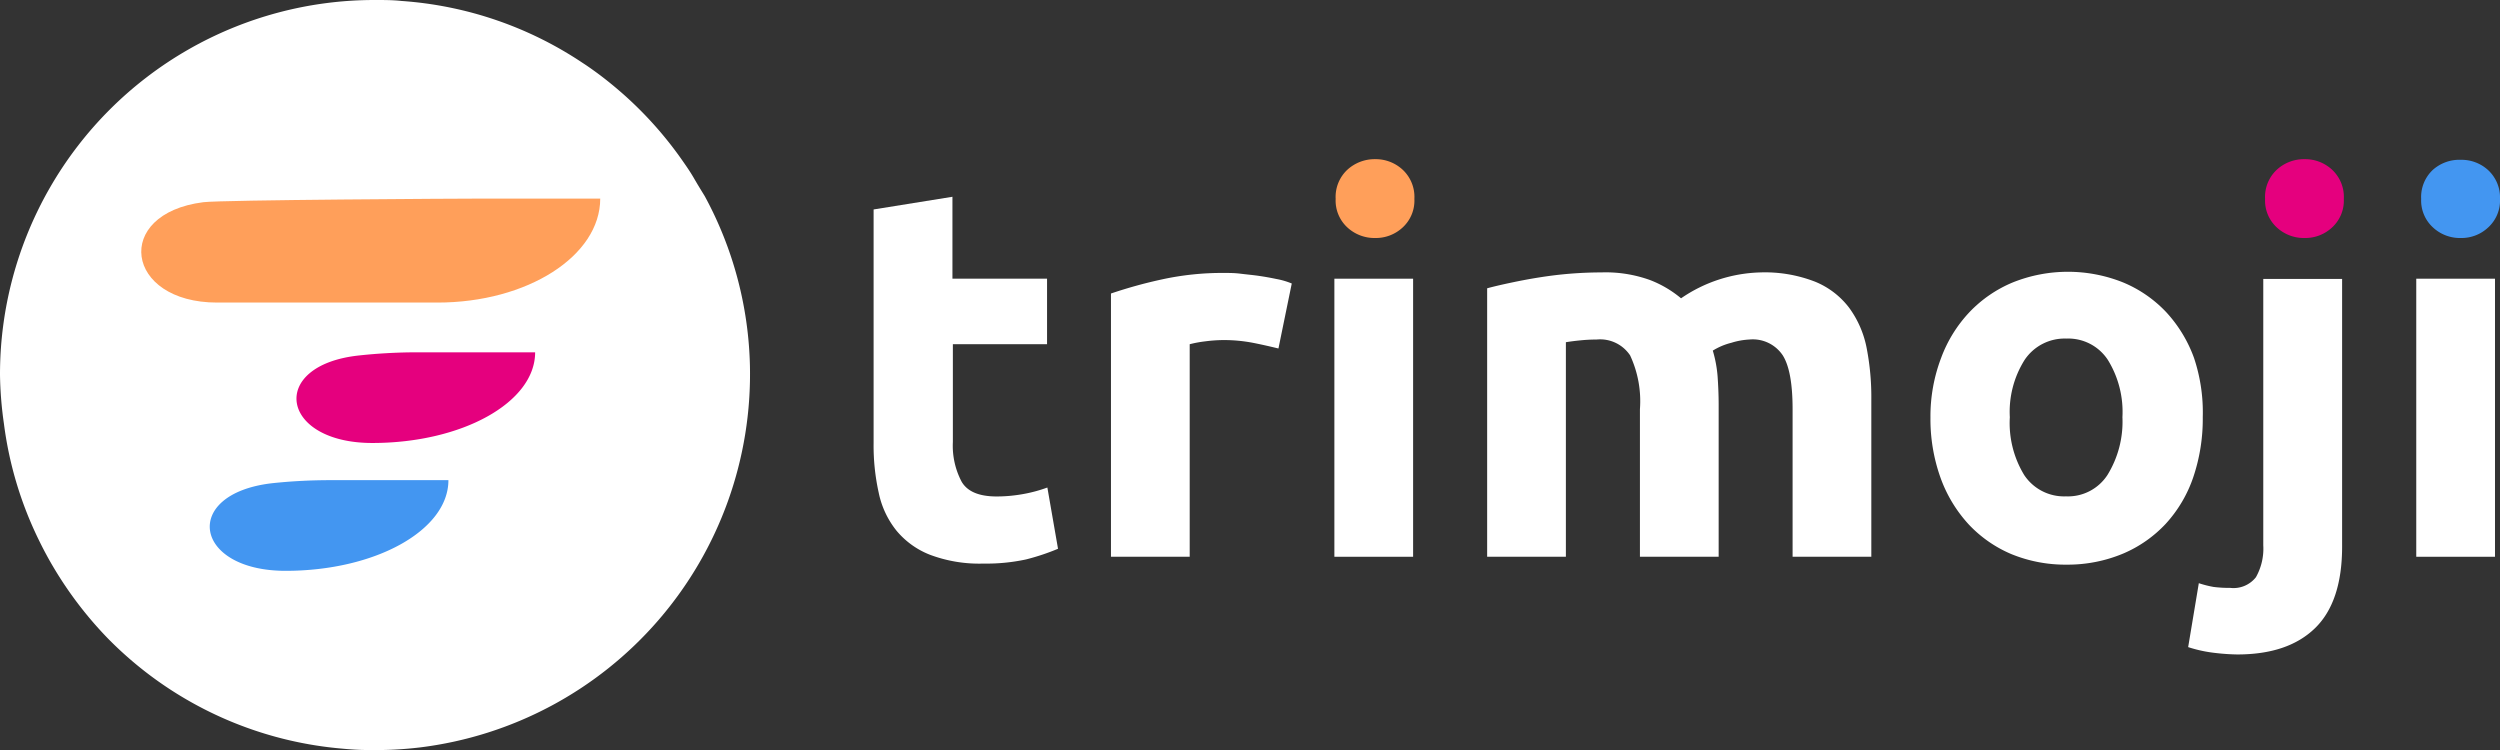 <svg xmlns="http://www.w3.org/2000/svg" viewBox="0 0 234.66 70.41">
    <rect x="0" y="0" width="234.66" height="70.41" fill="#333333" stroke="none"/>
    <defs>
        <style>.cls-1{fill:#ffffff;}.cls-2{fill:#e5007e;}.cls-3{fill:#ff9f5a;}.cls-4{fill:#4396f1;}</style>
    </defs>
    <title>LogoTrimoji_1</title>
    <g id="Calque_2" data-name="Calque 2">
        <g id="Calque_5" data-name="Calque 5">
            <path class="cls-1"
                d="M70.39,34.26a35.3,35.3,0,0,1-31,35.9h0a35.56,35.56,0,0,1-4.86.24c-.85,0-1.69-.06-2.52-.14a35,35,0,0,1-18.1-7,35.17,35.17,0,0,1-3.78-3.33,35.83,35.83,0,0,1-5-6.5c-.52-.86-1-1.75-1.44-2.65a34.81,34.81,0,0,1-3.32-11A35.5,35.5,0,0,1,0,35.2,35.15,35.15,0,0,1,35.2,0c.84,0,1.66,0,2.48.09a34.89,34.89,0,0,1,17,5.81c.42.27.83.56,1.23.85.92.67,1.8,1.39,2.65,2.14a35.36,35.36,0,0,1,5.59,6.32c.35.5.69,1,1,1.54s.65,1.09,1,1.66a35,35,0,0,1,4.24,15.85" />
            <path class="cls-2"
                d="M50.23,33.07H39.14a50.94,50.94,0,0,0-5.49.3c-8.51.94-7.36,8.21,1.3,8.21h0c8.44,0,15.28-3.81,15.28-8.51Z" />
            <path class="cls-3"
                d="M46,18.64h-.76c-1.9,0-24.41.12-26.16.34-8.51,1.08-7.36,9.42,1.3,9.42H41.06c8.44,0,15.28-4.37,15.28-9.76Z" />
            <path class="cls-4"
                d="M42.05,45.07H31a51,51,0,0,0-5.49.29c-8.51,1-7.36,8.22,1.3,8.22h0c8.44,0,15.28-3.81,15.28-8.51Z" />
            <path class="cls-1"
                d="M82,19.66l7.4-1.19v7.69h8.88v6.15H89.44v9.18a7.22,7.22,0,0,0,.82,3.72c.54.93,1.64,1.39,3.29,1.39A14,14,0,0,0,96,46.38a13.39,13.39,0,0,0,2.31-.62l1,5.75a21.32,21.32,0,0,1-3,1,17.63,17.63,0,0,1-4,.39,13.16,13.16,0,0,1-5-.82,7.74,7.74,0,0,1-3.17-2.28,8.34,8.34,0,0,1-1.66-3.55A20.46,20.46,0,0,1,82,41.59Z" />
            <path class="cls-1"
                d="M120,32.71c-.66-.16-1.43-.34-2.33-.52a14.5,14.5,0,0,0-2.87-.27,13.89,13.89,0,0,0-1.67.12,10.85,10.85,0,0,0-1.46.27V52.26h-7.39V27.55A43.73,43.73,0,0,1,109,26.24a26.58,26.58,0,0,1,6-.62c.4,0,.88,0,1.44.07s1.13.12,1.69.2,1.12.18,1.69.3a7,7,0,0,1,1.43.42Z" />
            <path class="cls-1" d="M132.64,52.26h-7.39V26.16h7.39Z" />
            <path class="cls-1"
                d="M153.93,38.42a10.18,10.18,0,0,0-.92-5.06,3.38,3.38,0,0,0-3.15-1.49,14.29,14.29,0,0,0-1.44.07q-.75.07-1.44.18V52.26h-7.39V27.06c.63-.17,1.36-.34,2.21-.52s1.73-.35,2.68-.5,1.9-.27,2.9-.35,2-.12,2.92-.12a12.27,12.27,0,0,1,4.59.72,10.29,10.29,0,0,1,2.9,1.71,13.74,13.74,0,0,1,7.45-2.43,13,13,0,0,1,5.13.87,7.62,7.62,0,0,1,3.2,2.45,9.42,9.42,0,0,1,1.64,3.77,24.24,24.24,0,0,1,.44,4.86V52.26h-7.39V38.42c0-2.39-.3-4.07-.92-5.06a3.38,3.38,0,0,0-3.15-1.49,6.64,6.64,0,0,0-1.66.3,6.13,6.13,0,0,0-1.76.74,11.56,11.56,0,0,1,.45,2.41c.06.84.1,1.74.1,2.7V52.26h-7.39Z" />
            <path class="cls-1"
                d="M206.76,39.16a17.09,17.09,0,0,1-.89,5.63,12.35,12.35,0,0,1-2.58,4.37,11.77,11.77,0,0,1-4,2.8A13.5,13.5,0,0,1,194,53a13.36,13.36,0,0,1-5.23-1,11.77,11.77,0,0,1-4-2.8,12.91,12.91,0,0,1-2.63-4.37,16.34,16.34,0,0,1-.94-5.63,15.42,15.42,0,0,1,1-5.6,12.64,12.64,0,0,1,2.68-4.32,11.93,11.93,0,0,1,4.07-2.78,13.92,13.92,0,0,1,10.31,0,11.76,11.76,0,0,1,4.05,2.78,12.68,12.68,0,0,1,2.63,4.32A16.08,16.08,0,0,1,206.76,39.16Zm-7.54,0a9.29,9.29,0,0,0-1.37-5.38,4.44,4.44,0,0,0-3.89-2,4.52,4.52,0,0,0-3.92,2,9.14,9.14,0,0,0-1.39,5.38A9.37,9.37,0,0,0,190,44.59a4.49,4.49,0,0,0,3.92,2,4.42,4.42,0,0,0,3.89-2A9.53,9.53,0,0,0,199.22,39.16Z" />
            <path class="cls-1"
                d="M210,61.43a20,20,0,0,1-2.06-.14,12.66,12.66,0,0,1-2.55-.55l1-6a9.87,9.87,0,0,0,1.37.35,11.11,11.11,0,0,0,1.56.09,2.68,2.68,0,0,0,2.43-1,5.46,5.46,0,0,0,.69-3v-25h7.4V51.31c0,3.44-.85,6-2.53,7.64S213.21,61.43,210,61.43Z" />
            <path class="cls-1" d="M234.19,52.26H226.8V26.16h7.39Z" />
            <path class="cls-3"
                d="M132.76,18.67a3.42,3.42,0,0,1-1.09,2.67,3.69,3.69,0,0,1-2.58,1,3.75,3.75,0,0,1-2.63-1,3.42,3.42,0,0,1-1.09-2.67,3.49,3.49,0,0,1,1.09-2.73,3.79,3.79,0,0,1,2.63-1,3.72,3.72,0,0,1,2.58,1A3.49,3.49,0,0,1,132.76,18.67Z" />
            <path class="cls-2"
                d="M220,18.67a3.42,3.42,0,0,1-1.09,2.67,3.69,3.69,0,0,1-2.58,1,3.74,3.74,0,0,1-2.63-1,3.42,3.42,0,0,1-1.09-2.67,3.49,3.49,0,0,1,1.09-2.73,3.77,3.77,0,0,1,2.63-1,3.72,3.72,0,0,1,2.58,1A3.49,3.49,0,0,1,220,18.67Z" />
            <path class="cls-4"
                d="M234.66,18.67a3.42,3.42,0,0,1-1.1,2.67,3.65,3.65,0,0,1-2.58,1,3.71,3.71,0,0,1-2.62-1,3.42,3.42,0,0,1-1.1-2.67,3.5,3.5,0,0,1,1.1-2.73A3.75,3.75,0,0,1,231,15a3.69,3.69,0,0,1,2.58,1A3.5,3.5,0,0,1,234.66,18.67Z" />
        </g>
    </g>
</svg>